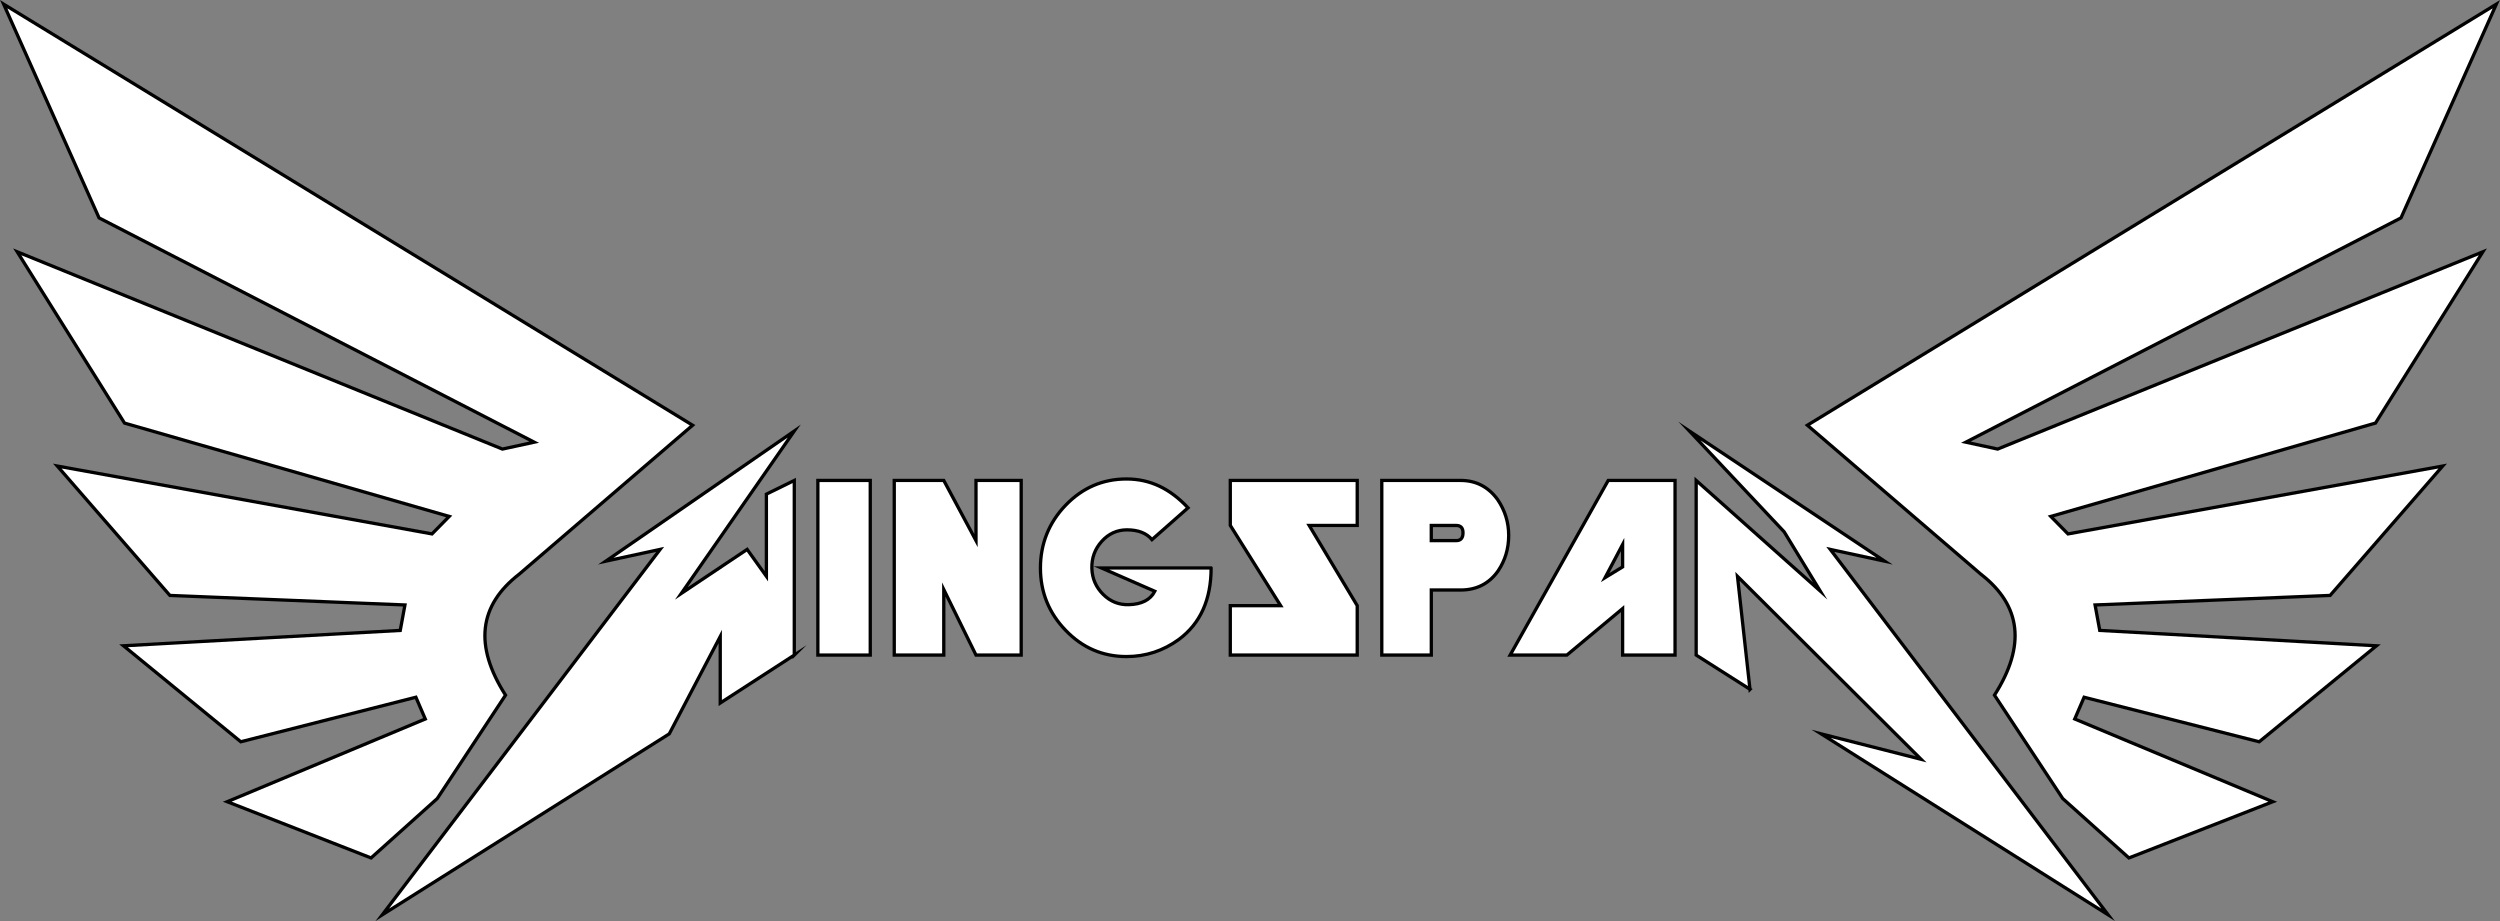 <?xml version="1.0" encoding="UTF-8"?>
<svg id="Layer_2" data-name="Layer 2" xmlns="http://www.w3.org/2000/svg" viewBox="0 0 757.28 279.01">
  <rect x="0" y="0" width="757.28" height="279.01" fill="#808080" stroke="none"/>
  <defs>
    <style>
      .cls-1 {
        fill: #fff;
        stroke: #010101;
        stroke-miterlimit: 10;
      }
    </style>
  </defs>
  <g id="Layer_1-2" data-name="Layer 1">
    <g>
      <path class="cls-1" d="M1.11,1.27l208.69,127.54-52.57,45.14c-12.21,9.46-13.66,21.65-4.1,36.62l-20.68,31.32-20.05,17.99-43.57-17.03,59.99-25.06-2.84-6.59-53.04,13.49-35.52-29.07,83.82-4.66,1.42-7.71-71.2-2.89-34.1-39.19,113.5,20.56,5.21-5.3-98.35-28.27L5.22,76.28l146.97,59.75,9.63-2.09L30,66,1.11,1.27Z"/>
      <path class="cls-1" d="M756.17,1.27l-208.69,127.54,52.57,45.14c12.21,9.46,13.66,21.65,4.1,36.62l20.68,31.32,20.05,17.99,43.57-17.03-59.99-25.06,2.84-6.59,53.04,13.49,35.52-29.07-83.82-4.66-1.42-7.71,71.2-2.89,34.1-39.19-113.5,20.56-5.21-5.3,98.35-28.27,32.52-51.88-146.97,59.75-9.63-2.09,131.81-67.94L756.17,1.27Z"/>
      <g>
        <path class="cls-1" d="M240.6,198.43l-22.43,14.52v-20.15l-15.44,29.49-86.94,54.82,84.17-110.69-16.46,3.56,57.09-39.41-34.22,49.19,19.95-13.34,5.83,8.15v-24.89l8.45-4.15v52.9Z"/>
        <path class="cls-1" d="M263.61,198.43h-15.87v-52.9h15.87v52.9Z"/>
        <path class="cls-1" d="M309.33,198.43h-13.69l-9.76-19.86v19.86h-15v-52.9h15l9.76,18.23v-18.23h13.69v52.9Z"/>
        <path class="cls-1" d="M366.86,172.06c0,9.58-3.25,16.79-9.76,21.63-4.76,3.46-10.05,5.19-15.87,5.19-7.19,0-13.32-2.64-18.42-7.93-5.1-5.28-7.65-11.58-7.65-18.89s2.55-13.75,7.65-19.04c5.1-5.28,11.24-7.93,18.42-7.93s13.2,2.92,18.64,8.74l-10.92,9.63c-1.65-1.97-4.18-2.96-7.57-2.96-3.01,0-5.56,1.16-7.65,3.48-2.09,2.32-3.08,5.06-2.99,8.22.1,3.06,1.24,5.68,3.42,7.85,2.18,2.17,4.78,3.21,7.79,3.11,3.88-.1,6.5-1.45,7.86-4.05l-16.16-7.06h33.2Z"/>
        <path class="cls-1" d="M411.12,198.43h-38.45v-14.97h15.25l-15.25-24.31v-13.62h38.45v13.63h-14.56l14.56,24.3v14.97Z"/>
        <path class="cls-1" d="M457,162.2c0,3.97-1.07,7.54-3.2,10.72-2.72,3.87-6.51,5.8-11.36,5.8h-8.88v19.71h-15v-52.9h23.88c4.66,0,8.4,1.94,11.21,5.8,2.23,3.28,3.35,6.9,3.35,10.87ZM441.12,163.76c1.36,0,2.04-.79,2.04-2.37,0-1.48-.68-2.22-2.04-2.22h-7.57v4.59h7.57Z"/>
        <path class="cls-1" d="M507.38,198.43h-15.87v-14.08l-16.89,14.08h-17.18l29.71-52.9h20.24v52.9ZM491.51,171.72v-6.78s-5.3,10.02-5.3,10.02l5.3-3.24Z"/>
        <path class="cls-1" d="M530.1,208.8l-16.31-10.37v-52.9l37.57,33.49-10.92-17.93-28.69-30.52,59.12,39.41-16.46-3.56,84.17,110.69-86.94-54.82,30.29,7.71-55.63-55.42,3.79,34.23Z"/>
      </g>
    </g>
  </g>
</svg>